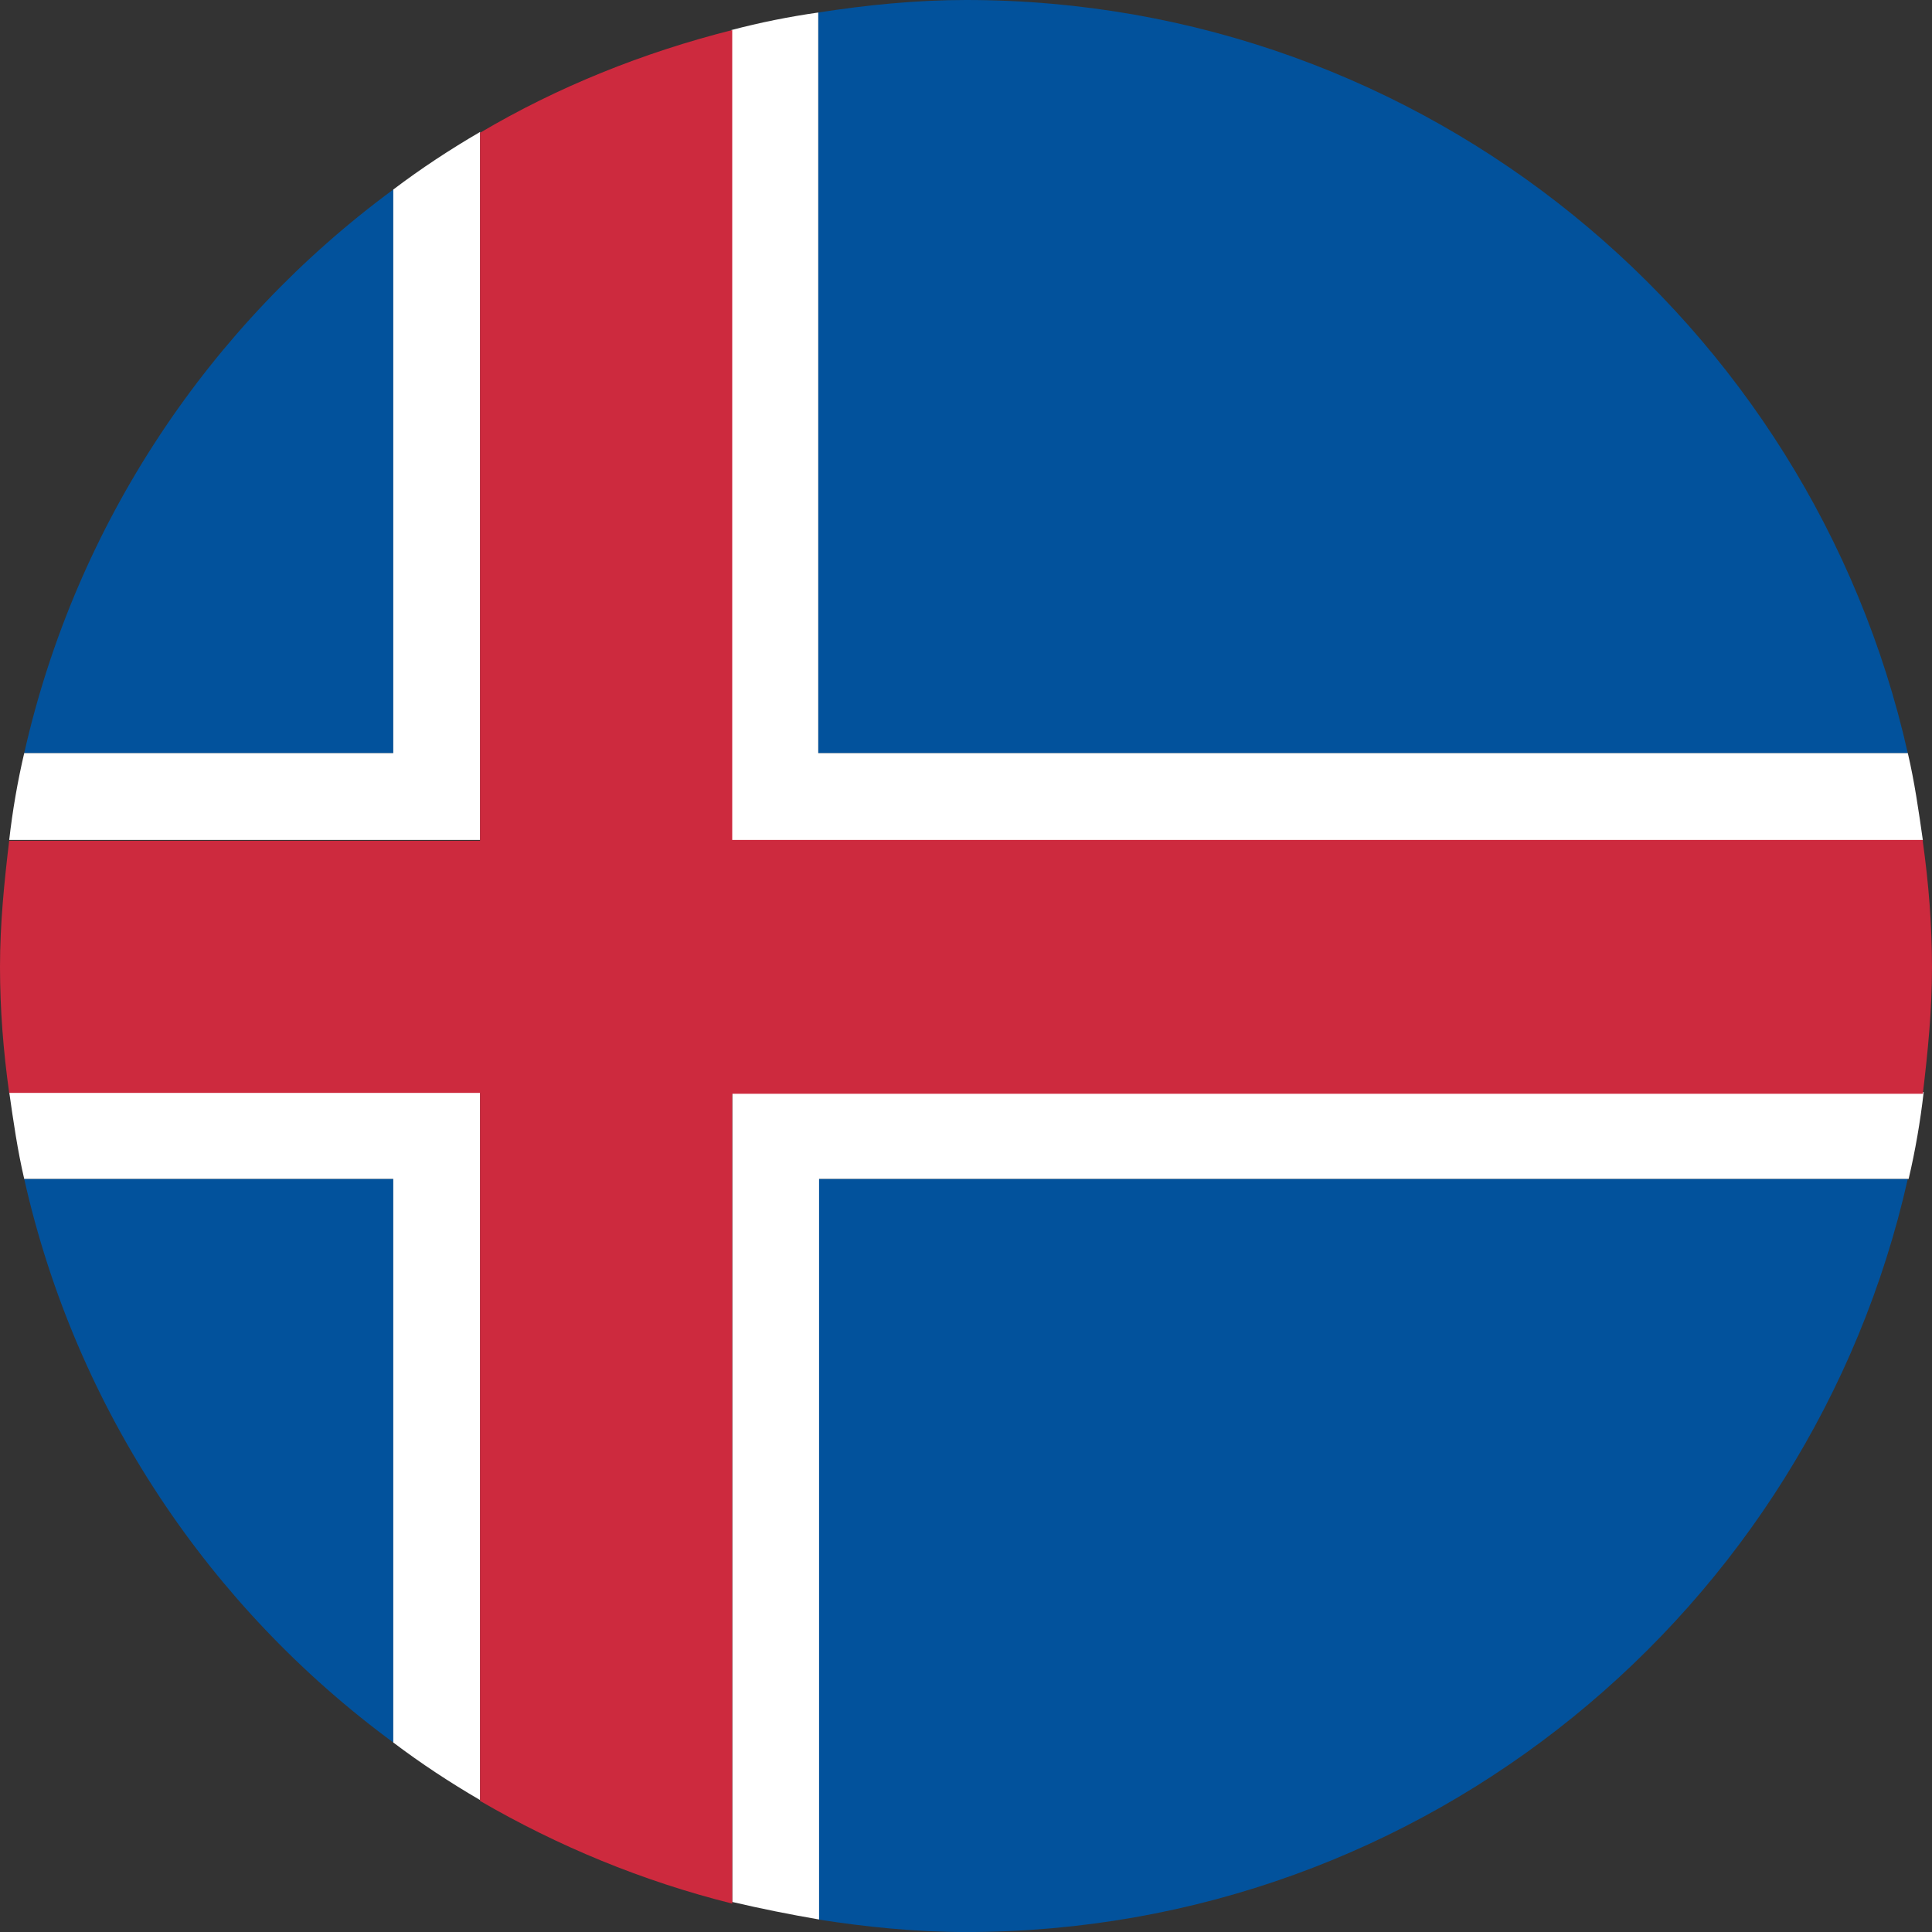 <svg width="56" height="56" viewBox="0 0 56 56" fill="none" xmlns="http://www.w3.org/2000/svg">
<rect x="0" y="0" width="56" height="56" fill="#333333" stroke="none"/>
<g clip-path="url(#clip0_164_55091)">
<path d="M55.298 34.172H23.717V55.638C25.12 55.855 26.524 56.001 28 56.001C41.335 56.001 52.491 46.659 55.298 34.172Z" fill="#02529C"/>
<path d="M11.399 5.494C6.075 9.415 2.203 15.174 0.702 21.829H11.399V5.494Z" fill="#02529C"/>
<path d="M0.702 34.172C2.203 40.851 6.075 46.587 11.399 50.507V34.172H0.702Z" fill="#02529C"/>
<path d="M23.717 21.829H55.298C52.491 9.341 41.335 0 28 0C26.548 0 25.12 0.145 23.717 0.363V21.829Z" fill="#02529C"/>
<path d="M0.267 31.654C0.388 32.501 0.509 33.348 0.702 34.171H11.399V50.507C12.197 51.111 13.044 51.668 13.916 52.176V31.654H0.267Z" fill="white"/>
<path d="M55.734 24.346C55.613 23.499 55.492 22.652 55.299 21.829H23.717V0.363C22.87 0.484 22.023 0.654 21.2 0.871V24.37H55.71L55.734 24.346Z" fill="white"/>
<path d="M11.399 21.829H0.702C0.509 22.652 0.363 23.499 0.267 24.346H13.916V3.824C13.044 4.332 12.197 4.889 11.399 5.494V21.829Z" fill="white"/>
<path d="M21.225 31.654V55.129C22.047 55.322 22.894 55.492 23.741 55.637V34.171H55.323C55.517 33.348 55.662 32.501 55.759 31.654H21.249H21.225Z" fill="white"/>
<path d="M55.734 24.346H21.224V0.871C18.634 1.525 16.166 2.517 13.915 3.848V24.37H0.266C0.121 25.58 0 26.79 0 28.024C0 29.258 0.097 30.468 0.266 31.678H13.915V52.2C16.166 53.507 18.61 54.524 21.224 55.177V31.703H55.734C55.879 30.492 56 29.282 56 28.048C56 26.814 55.903 25.604 55.734 24.394V24.346Z" fill="#CD2A3E"/>
</g>
<defs>
<clipPath id="clip0_164_55091">
<rect width="56" height="56" fill="white"/>
</clipPath>
</defs>
</svg>
